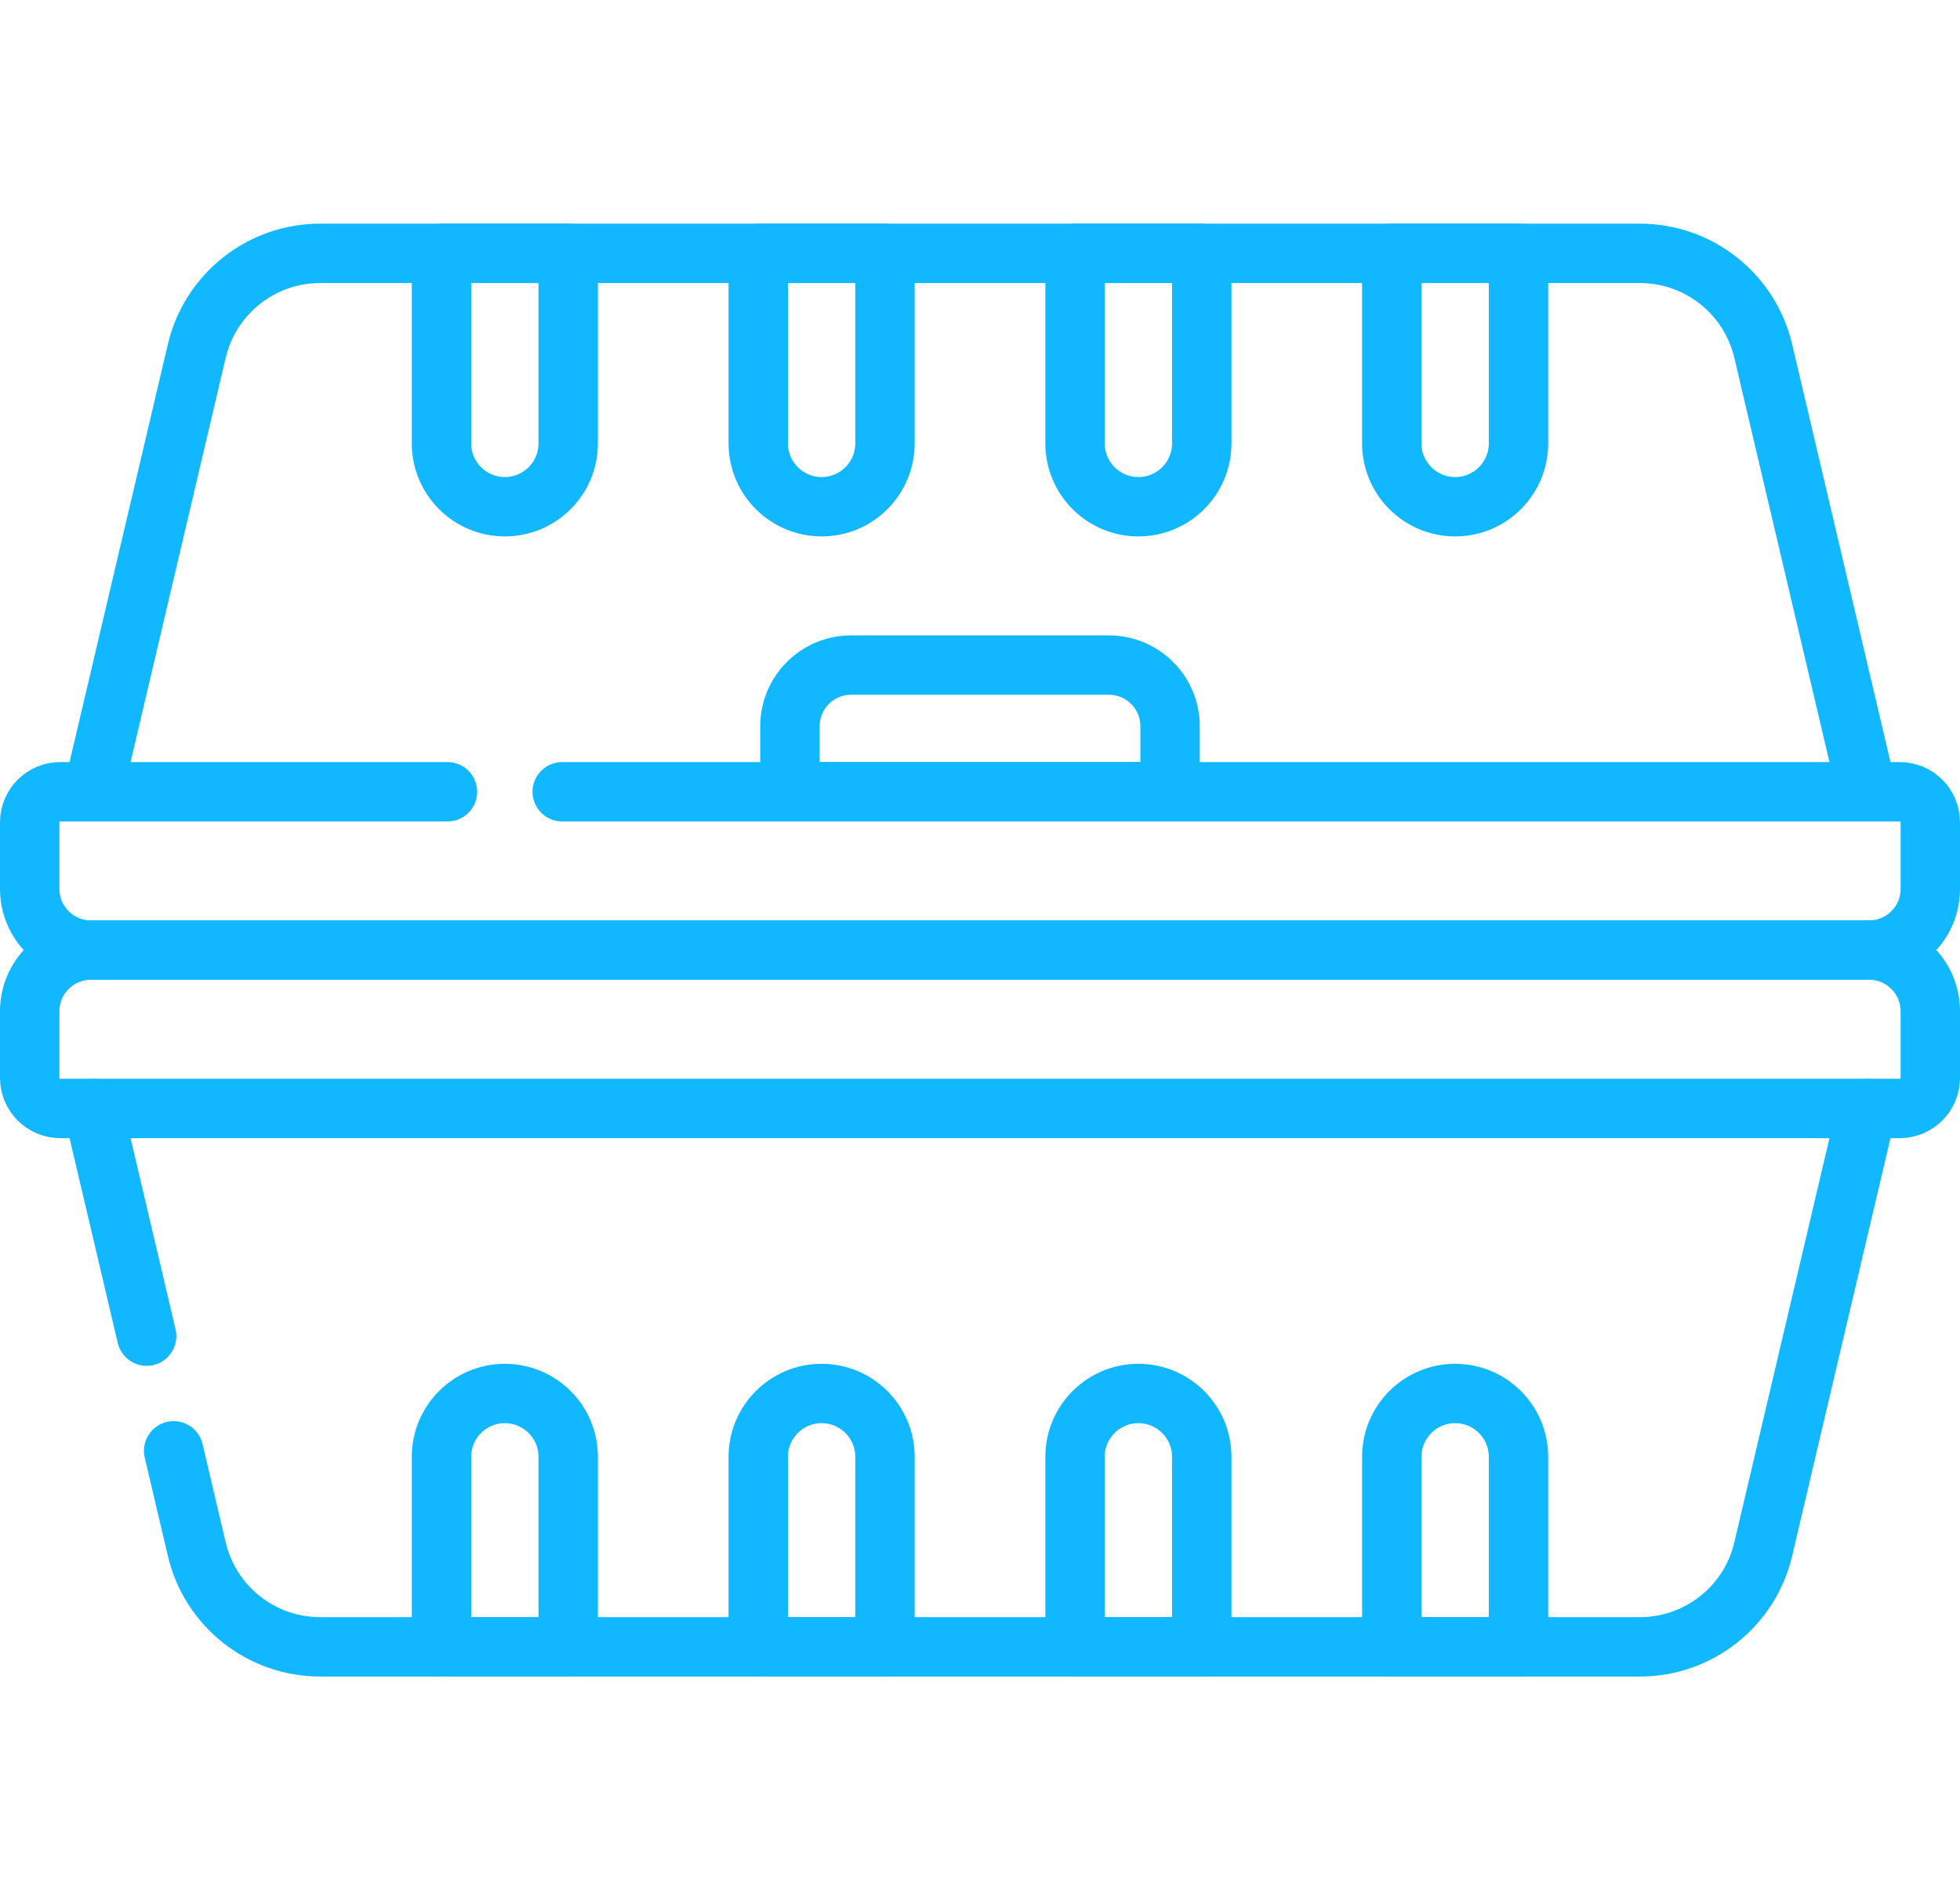 <?xml version="1.0" encoding="UTF-8"?> <svg xmlns="http://www.w3.org/2000/svg" width="66" height="64" viewBox="0 0 66 64" fill="none"><path d="M63.97 37.334H2.03C1.461 37.334 1 36.872 1 36.303V34.06C1 32.923 1.923 32 3.06 32H62.94C64.078 32 65 32.923 65 34.06V36.303C65 36.872 64.539 37.334 63.97 37.334Z" stroke="#11B8FF" stroke-width="2" stroke-miterlimit="10" stroke-linecap="round" stroke-linejoin="round"></path><path d="M18.932 26.667H63.97C64.539 26.667 65 27.128 65 27.697V29.94C65 31.078 64.078 32 62.94 32H3.06C1.923 32 1 31.078 1 29.94V27.697C1 27.128 1.461 26.667 2.03 26.667H15.068" stroke="#11B8FF" stroke-width="2" stroke-miterlimit="10" stroke-linecap="round" stroke-linejoin="round"></path><path d="M5.847 48.865L6.626 52.177C7.08 54.105 8.799 55.467 10.779 55.467H55.221C57.201 55.467 58.921 54.105 59.374 52.177L62.867 37.333" stroke="#11B8FF" stroke-width="2" stroke-miterlimit="10" stroke-linecap="round" stroke-linejoin="round"></path><path d="M3.134 37.333L4.938 45.002" stroke="#11B8FF" stroke-width="2" stroke-miterlimit="10" stroke-linecap="round" stroke-linejoin="round"></path><path d="M62.867 26.667L59.374 11.823C58.921 9.896 57.201 8.533 55.221 8.533H10.78C8.8 8.533 7.08 9.896 6.626 11.823L3.134 26.667" stroke="#11B8FF" stroke-width="2" stroke-miterlimit="10" stroke-linecap="round" stroke-linejoin="round"></path><path d="M39.4 26.667H26.6V24.46C26.6 23.323 27.522 22.4 28.66 22.4H37.339C38.477 22.4 39.4 23.323 39.4 24.46V26.667Z" stroke="#11B8FF" stroke-width="2" stroke-miterlimit="10" stroke-linecap="round" stroke-linejoin="round"></path><path d="M19.133 49.067C19.133 47.889 18.178 46.934 17 46.934C15.821 46.934 14.866 47.889 14.866 49.067V55.467H19.133V49.067Z" stroke="#11B8FF" stroke-width="2" stroke-miterlimit="10" stroke-linecap="round" stroke-linejoin="round"></path><path d="M29.8 49.067C29.8 47.889 28.845 46.934 27.667 46.934C26.488 46.934 25.533 47.889 25.533 49.067V55.467H29.8V49.067Z" stroke="#11B8FF" stroke-width="2" stroke-miterlimit="10" stroke-linecap="round" stroke-linejoin="round"></path><path d="M40.467 49.067C40.467 47.889 39.512 46.934 38.333 46.934C37.155 46.934 36.2 47.889 36.2 49.067V55.467H40.467V49.067Z" stroke="#11B8FF" stroke-width="2" stroke-miterlimit="10" stroke-linecap="round" stroke-linejoin="round"></path><path d="M51.133 49.067C51.133 47.889 50.178 46.934 49 46.934C47.821 46.934 46.866 47.889 46.866 49.067V55.467H51.133V49.067Z" stroke="#11B8FF" stroke-width="2" stroke-miterlimit="10" stroke-linecap="round" stroke-linejoin="round"></path><path d="M46.866 14.933C46.866 16.111 47.821 17.067 49 17.067C50.178 17.067 51.133 16.111 51.133 14.933V8.533H46.866V14.933Z" stroke="#11B8FF" stroke-width="2" stroke-miterlimit="10" stroke-linecap="round" stroke-linejoin="round"></path><path d="M36.2 14.933C36.2 16.111 37.155 17.067 38.333 17.067C39.512 17.067 40.467 16.111 40.467 14.933V8.533H36.2V14.933Z" stroke="#11B8FF" stroke-width="2" stroke-miterlimit="10" stroke-linecap="round" stroke-linejoin="round"></path><path d="M25.533 14.933C25.533 16.111 26.488 17.067 27.667 17.067C28.845 17.067 29.8 16.111 29.8 14.933V8.533H25.533V14.933Z" stroke="#11B8FF" stroke-width="2" stroke-miterlimit="10" stroke-linecap="round" stroke-linejoin="round"></path><path d="M14.866 14.933C14.866 16.111 15.821 17.067 17 17.067C18.178 17.067 19.133 16.111 19.133 14.933V8.533H14.866V14.933Z" stroke="#11B8FF" stroke-width="2" stroke-miterlimit="10" stroke-linecap="round" stroke-linejoin="round"></path></svg> 